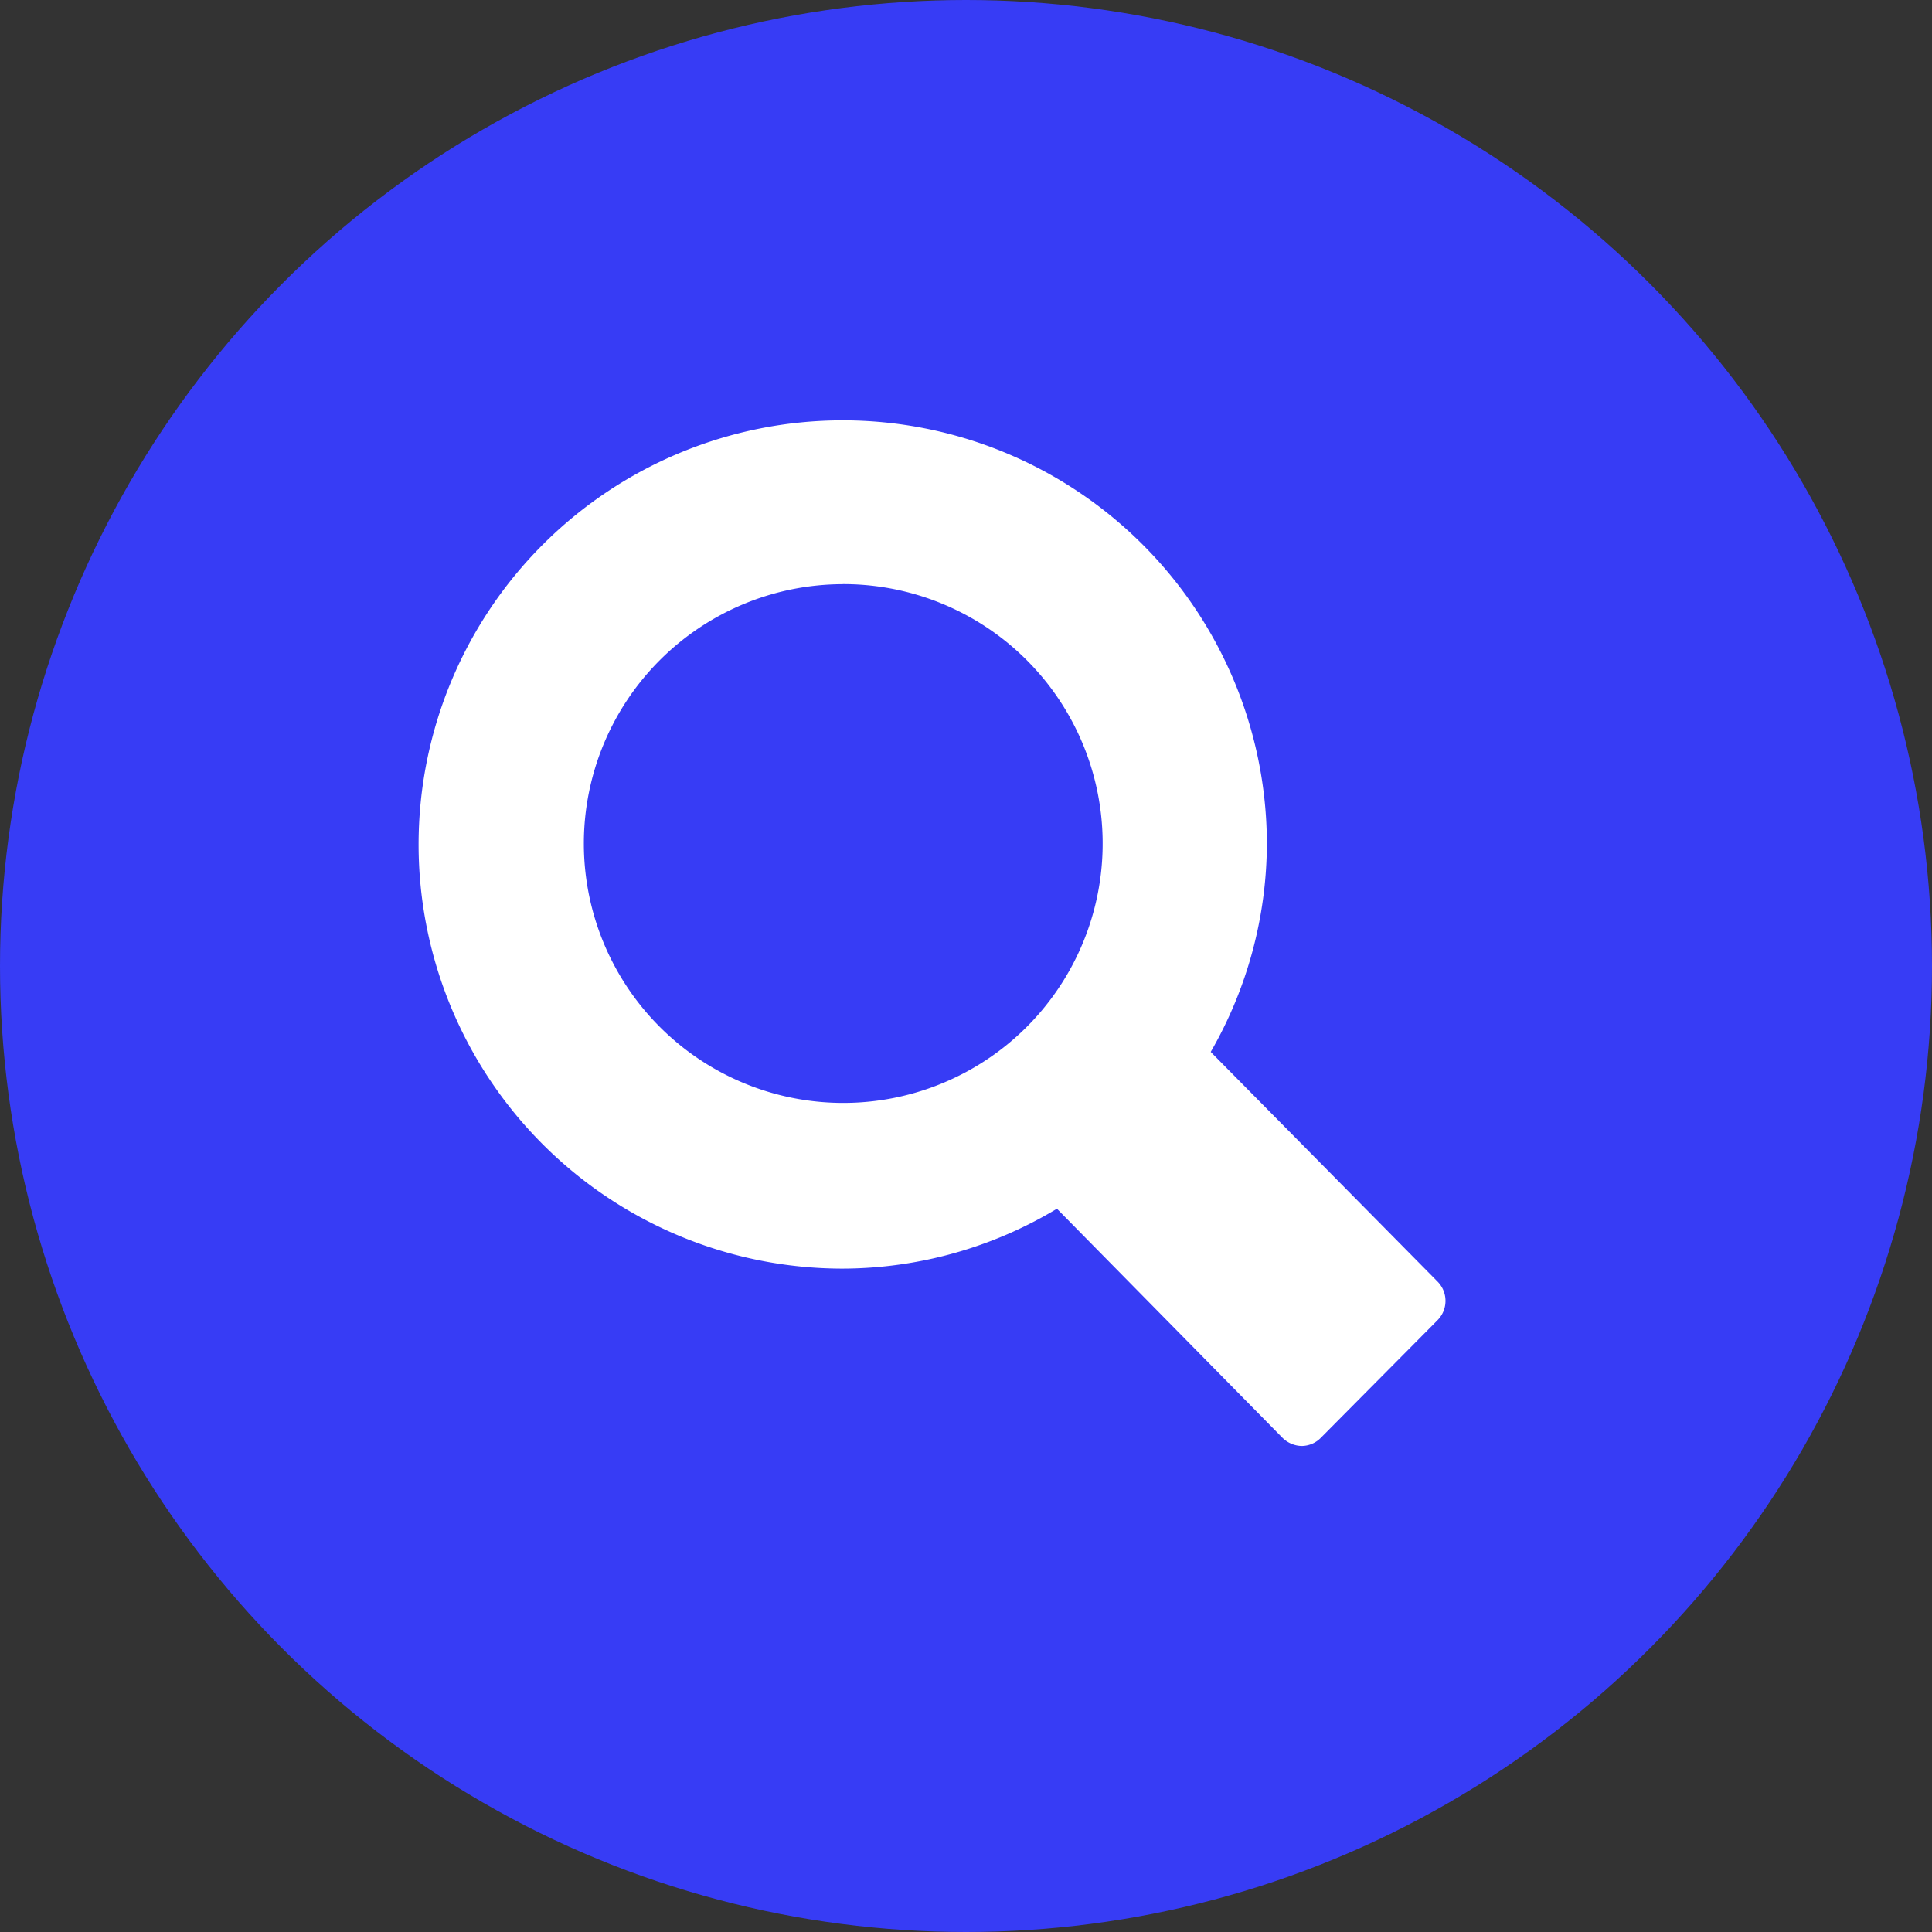 <svg xmlns="http://www.w3.org/2000/svg" width="30" height="30" viewBox="0 0 30 30">
  <rect x="0" y="0" width="30" height="30" fill="#333333" stroke="none"/>
  <circle id="Ellipse_16" data-name="Ellipse 16" cx="15" cy="15" r="15" fill="#373cf5"/>
    <path id="_211885_search_icon" data-name="211885_search_icon" d="M79.822,77.4,76.3,73.834a6.509,6.509,0,0,0,.872-3.235,6.586,6.586,0,1,0-6.586,6.6,6.481,6.481,0,0,0,3.326-.93l3.5,3.555a.438.438,0,0,0,.3.129.421.421,0,0,0,.3-.129L79.822,78A.426.426,0,0,0,79.822,77.4Zm-9.236-10.83a4.028,4.028,0,1,1-4.02,4.028A4.028,4.028,0,0,1,70.586,66.571Z" transform="translate(-57.5 -57.5)" fill="#fff"/>
</svg>
